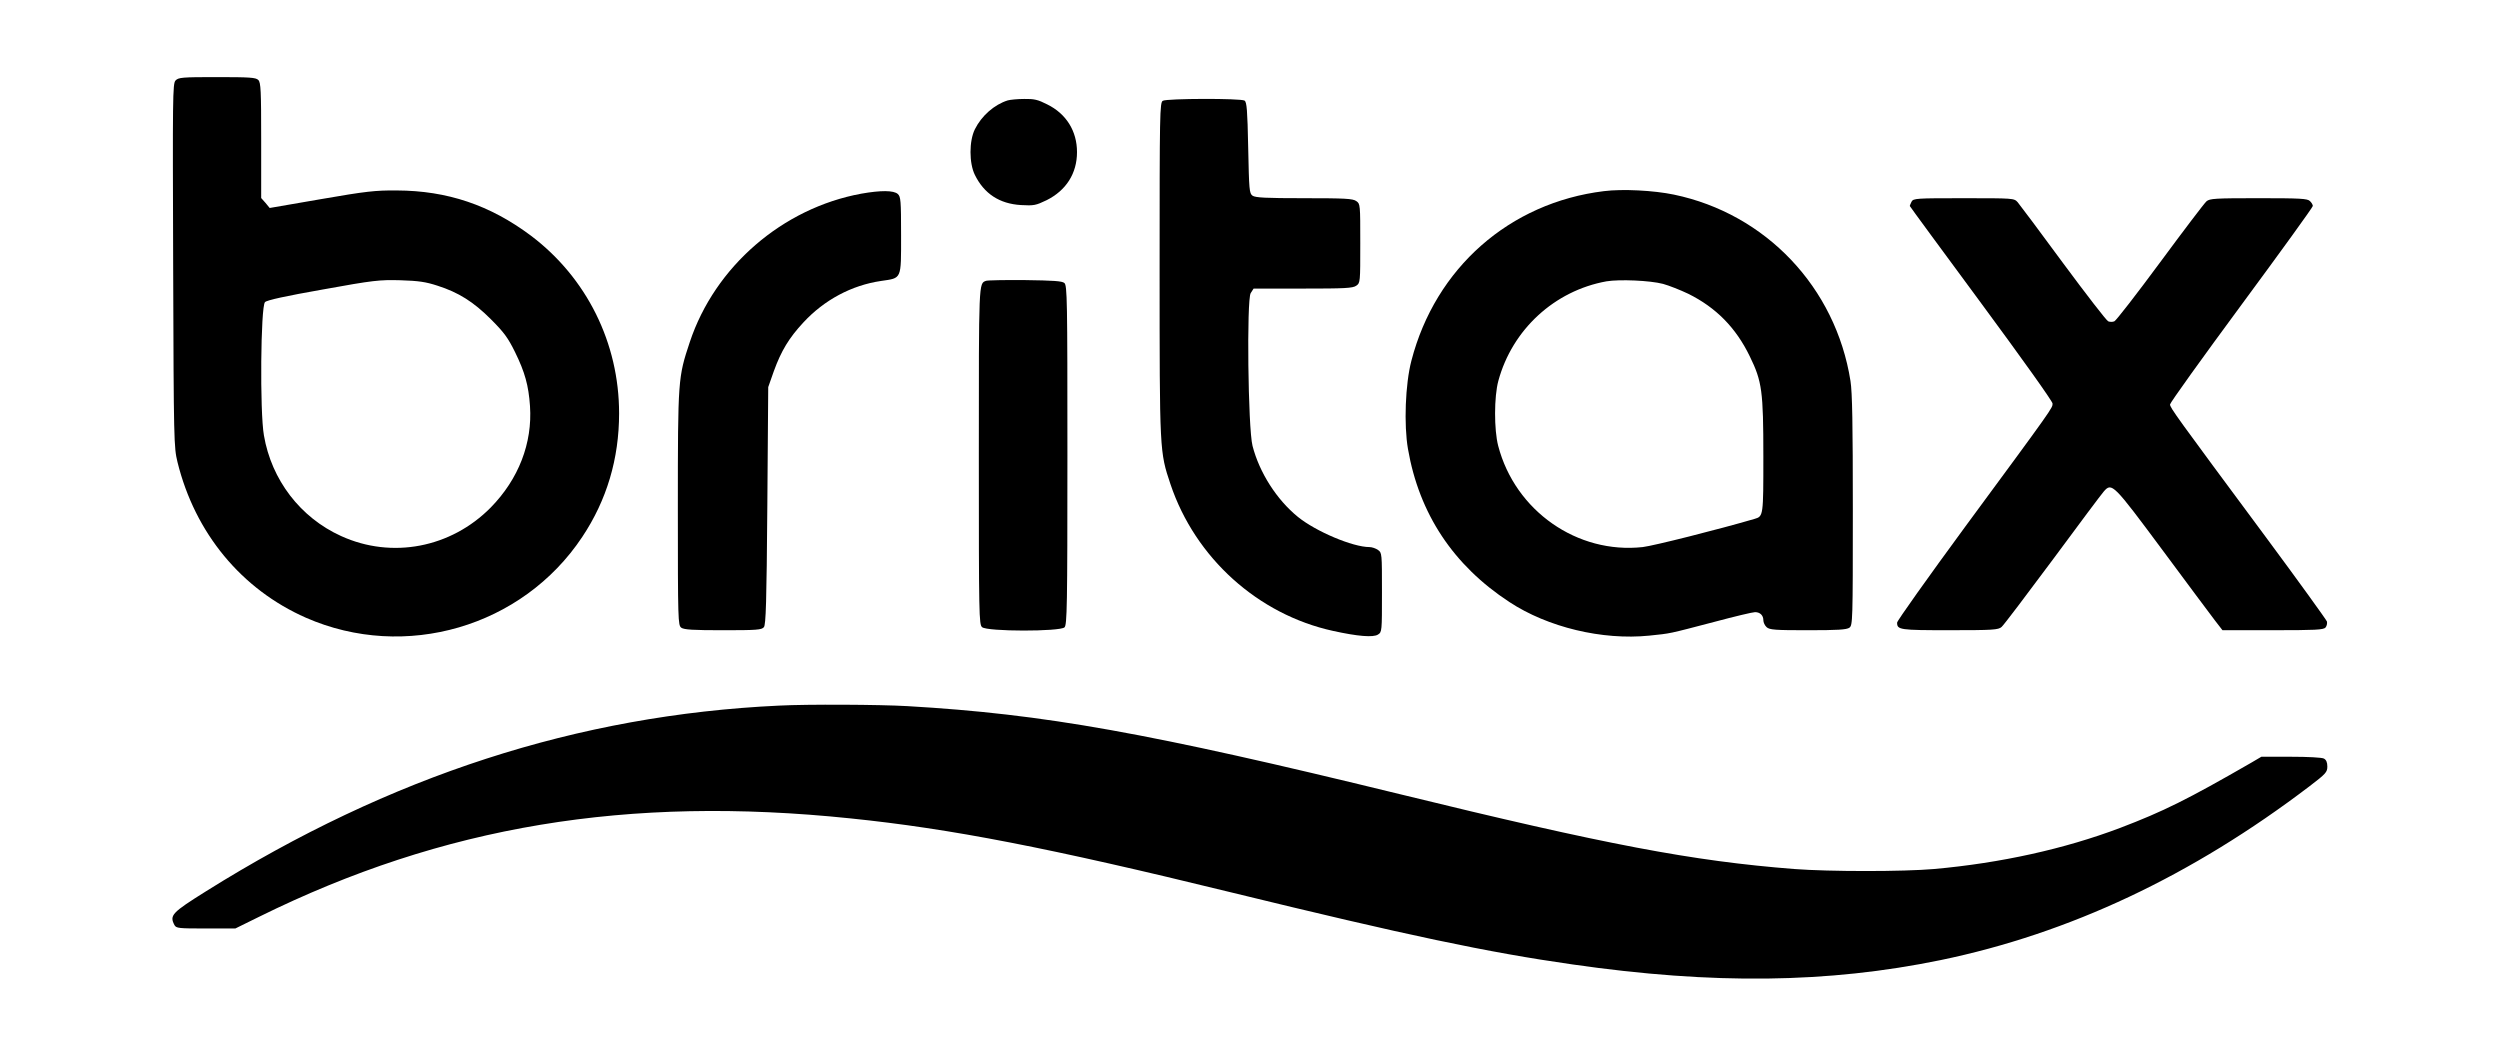 <?xml version="1.0" encoding="utf-8"?>
<!-- Generator: Adobe Illustrator 25.0.1, SVG Export Plug-In . SVG Version: 6.00 Build 0)  -->
<svg version="1.1" id="Layer_1" xmlns="http://www.w3.org/2000/svg" xmlns:xlink="http://www.w3.org/1999/xlink" x="0px" y="0px"
	 viewBox="0 0 1200 508" style="enable-background:new 0 0 1200 508;" xml:space="preserve">
<g transform="translate(0,508) scale(0.1,-0.1)">
	<path d="M842.5,4693.5c-13.9-14.8-13.9-79-11.3-886.8c2.6-851.2,3.5-872.9,20.8-944.9c84.2-341,307.2-610.8,616.9-747.1
		c475.5-208.2,1038.6-44.3,1325.8,387.8c118,177,177,375.7,177,593.5c0,337.5-155.3,650.7-423.4,852.9
		c-196.1,146.6-400.9,216-643.8,216.9c-102.4,0.9-148.4-4.3-363.6-41.6l-246.4-42.5l-20,24.3l-20.8,23.4v276.8
		c0,239.5-1.7,278.5-13.9,289.8c-11.3,12.1-41.6,13.9-197.8,13.9C872.9,4710,856.4,4708.3,842.5,4693.5z M2099.8,3708.7
		c100.6-32.1,172.7-77.2,256.8-161.4c62.5-62.5,81.6-88.5,115.4-157c47.7-97.2,65.1-160.5,72-259.4
		c12.1-177.9-54.7-350.5-188.3-486.8c-190.9-193.5-474.6-248.2-718.4-137.1c-195.2,88.5-334.1,269-370.5,483.3
		c-20,112.8-15.6,618.6,5.2,639.5c8.7,9.5,100.6,29.5,277.7,60.7c244.7,44.3,271.6,46.9,372.2,44.3
		C2009.5,3732.1,2044.2,3726.9,2099.8,3708.7z"/>
	<path d="M4837.2,4598.1c-64.2-20-125.8-73.8-157.9-138.8c-27.8-56.4-27.8-162.3,0-218.7c44.3-90.2,118-138.8,221.3-144.9
		c61.6-3.5,71.1-1.7,123.2,23.4c93.7,46.9,145.8,128.4,145.8,230.8c0,100.6-51.2,183.9-143.2,229.1c-44.3,22.6-62.5,26.9-110.2,26
		C4885,4605,4849.4,4601.5,4837.2,4598.1z"/>
	<path d="M5581.7,4596.3c-14.8-7.8-15.6-56.4-15.6-809.5c0-878.1,0-874.6,52.1-1030.8c118.9-354,420-625.6,780.9-704.5
		c118-26,192.6-32.1,215.2-17.4c19.1,12.1,19.1,14.8,19.1,203c0,186.5,0,190-19.1,203c-10.4,7.8-29.5,13.9-40.8,13.9
		c-79.8,0-256.8,74.6-343.6,144.9c-101.5,82.4-184.8,212.6-217.8,341c-21.7,85-28.6,701.9-8.7,733.2l13.9,21.7h236.9
		c199.6,0,239.5,1.7,256,13.9c19.1,13,19.1,16.5,19.1,203c0,186.5,0,190-19.1,203c-16.5,12.1-55.5,13.9-249.9,13.9
		c-185.7,0-234.3,2.6-248.2,12.1c-15.6,11.3-16.5,27.8-20.8,230.8c-3.5,180.5-6.9,218.7-17.4,225.6
		C5956.5,4608.5,5600.8,4607.6,5581.7,4596.3z"/>
	<path d="M7698.8,4162.5c-452.9-55.5-808.7-368.8-924.1-813.9c-29.5-112.8-36.4-308-16.5-423.4c53.8-311.5,217.8-558.8,486.8-734.9
		c184.8-121.5,446-183.9,670.7-161.4c107.6,11.3,86.8,6.9,312.4,65.9c97.2,26,184.8,46.9,196.1,46.9c24.3,0,39.9-15.6,39.9-39
		c0-10.4,6.9-25.2,15.6-33c13.9-13,40.8-14.8,197.8-14.8c144,0,185.7,2.6,199.6,12.1c15.6,12.1,16.5,27.8,16.5,562.2
		c0,413.9-2.6,567.5-11.3,622.1c-71.1,449.5-406.1,802.6-847.7,894.6C7938.3,4166,7788.2,4173.8,7698.8,4162.5z M7982.5,3717.4
		c28.6-7.8,83.3-29.5,121.5-47.7c132.8-65.9,228.2-162.3,295-300.2c59-120.6,65.1-167.5,65.1-480.7c0-284.6,0-287.2-41.6-299.3
		c-171.8-50.3-485-129.3-537.1-135.4c-314.1-34.7-612.6,173.5-694.1,485.9c-20,77.2-20,236,0.9,312.4
		c66.8,245.5,269,432.1,518.9,477.2C7773.4,3739.9,7919.2,3733.9,7982.5,3717.4z"/>
	<path d="M4134.4,4150.4c-378.3-69.4-702.8-349.7-823.4-712.4c-56.4-170.1-57.3-175.3-57.3-795.7c0-547.5,0.9-563.1,16.5-575.3
		c13.9-9.5,55.5-12.1,201.3-12.1c160.5,0,184.8,1.7,195.2,14.8c9.5,11.3,13,118,16.5,583.1l4.3,569.2l26.9,76.4
		c35.6,98,72.9,159.7,142.3,234.3c99.8,107.6,230.8,177.9,372.2,198.7c100.6,14.8,96.3,4.3,96.3,219.5c0,167.5-1.7,184.8-15.6,197.8
		C4289.8,4166.8,4227.3,4166.8,4134.4,4150.4z"/>
	<path d="M9175.6,4112.2c-4.3-9.5-8.7-18.2-8.7-20.8c0-1.7,154.4-211.7,342.7-466.8c195.2-264.6,342.7-471.1,342.7-481.6
		c0-21.7,6.1-13.9-419.1-590.9c-179.6-244.7-327.1-452.1-327.1-460.7c0-34.7,12.1-36.4,252.5-36.4c208.2,0,233.4,1.7,249,15.6
		c9.5,7.8,119.7,153.6,245.5,322.8c124.9,169.2,235.1,316.7,245.5,328c38.2,43.4,45.1,36.4,280.3-280.3
		c120.6-162.3,234.3-315.8,253.4-340.1l35.6-46h242.1c203.9,0,242.9,1.7,252.5,13c6.1,6.9,8.7,20,6.9,28.6
		c-2.6,7.8-134.5,190.9-293.3,405.2c-435.6,587.4-459.9,621.2-459.9,636.9c0,7.8,154.4,223,342.7,478.1
		c188.3,255.1,342.7,468.5,342.7,474.6c0,5.2-6.1,16.5-13.9,23.4c-11.3,12.1-46,13.9-246.4,13.9c-209.1,0-234.3-1.7-249.9-14.8
		c-10.4-8.7-110.2-140.6-223-293.3c-112.8-152.7-211.7-280.3-219.5-282.9c-7.8-3.5-21.7-3.5-29.5,0c-7.8,2.6-105,128.4-216,278.5
		c-110.2,150.1-209.1,282-218.7,293.3c-17.4,19.1-20,19.1-258.6,19.1C9196.4,4128.7,9184.3,4127.8,9175.6,4112.2z"/>
	<path d="M4733.1,3732.1c-35.6-13-34.7,0-34.7-839.9c0-772.2,0.9-809.5,15.6-822.5c23.4-21.7,374.8-21.7,395.7-0.9
		c12.1,12.1,13.9,98.9,13.9,826.9c0,746.2-0.9,815.6-14.8,826c-10.4,9.5-55.5,12.1-188.3,13.9
		C4824.2,3736.5,4740.1,3734.7,4733.1,3732.1z"/>
	<path d="M3739.6,1693.1C2774.8,1648,1873.3,1355.6,989.1,802C824.3,698.8,813,686.6,837.3,639.8c8.7-15.6,20-16.5,151-16.5h141.4
		l114.5,56.4c884.2,436.4,1769.2,583.1,2838.1,472c482.4-49.5,951-140.6,1826.4-354.9C6753.9,590.3,7140,508.8,7548.7,450.6
		c675.9-97.2,1225.1-90.2,1765.7,20.8c619.5,128.4,1206.1,404.3,1772.6,835.6c77.2,59,84.2,66.8,84.2,93.7c0,20-5.2,32.1-16.5,38.2
		c-9.5,5.2-77.2,8.7-158.8,8.7h-141.4l-48.6-28.6c-307.2-177-420.8-233.4-629.9-313.2c-266.4-100.6-571.8-168.3-892-197
		c-147.5-13-502.4-13-672.4,0c-487.6,38.2-899.8,116.3-1895.9,360.1c-1204.3,294.1-1701.5,383.5-2360.1,421.7
		C4222.9,1698.3,3875,1700.1,3739.6,1693.1z"/>
</g>
</svg>

